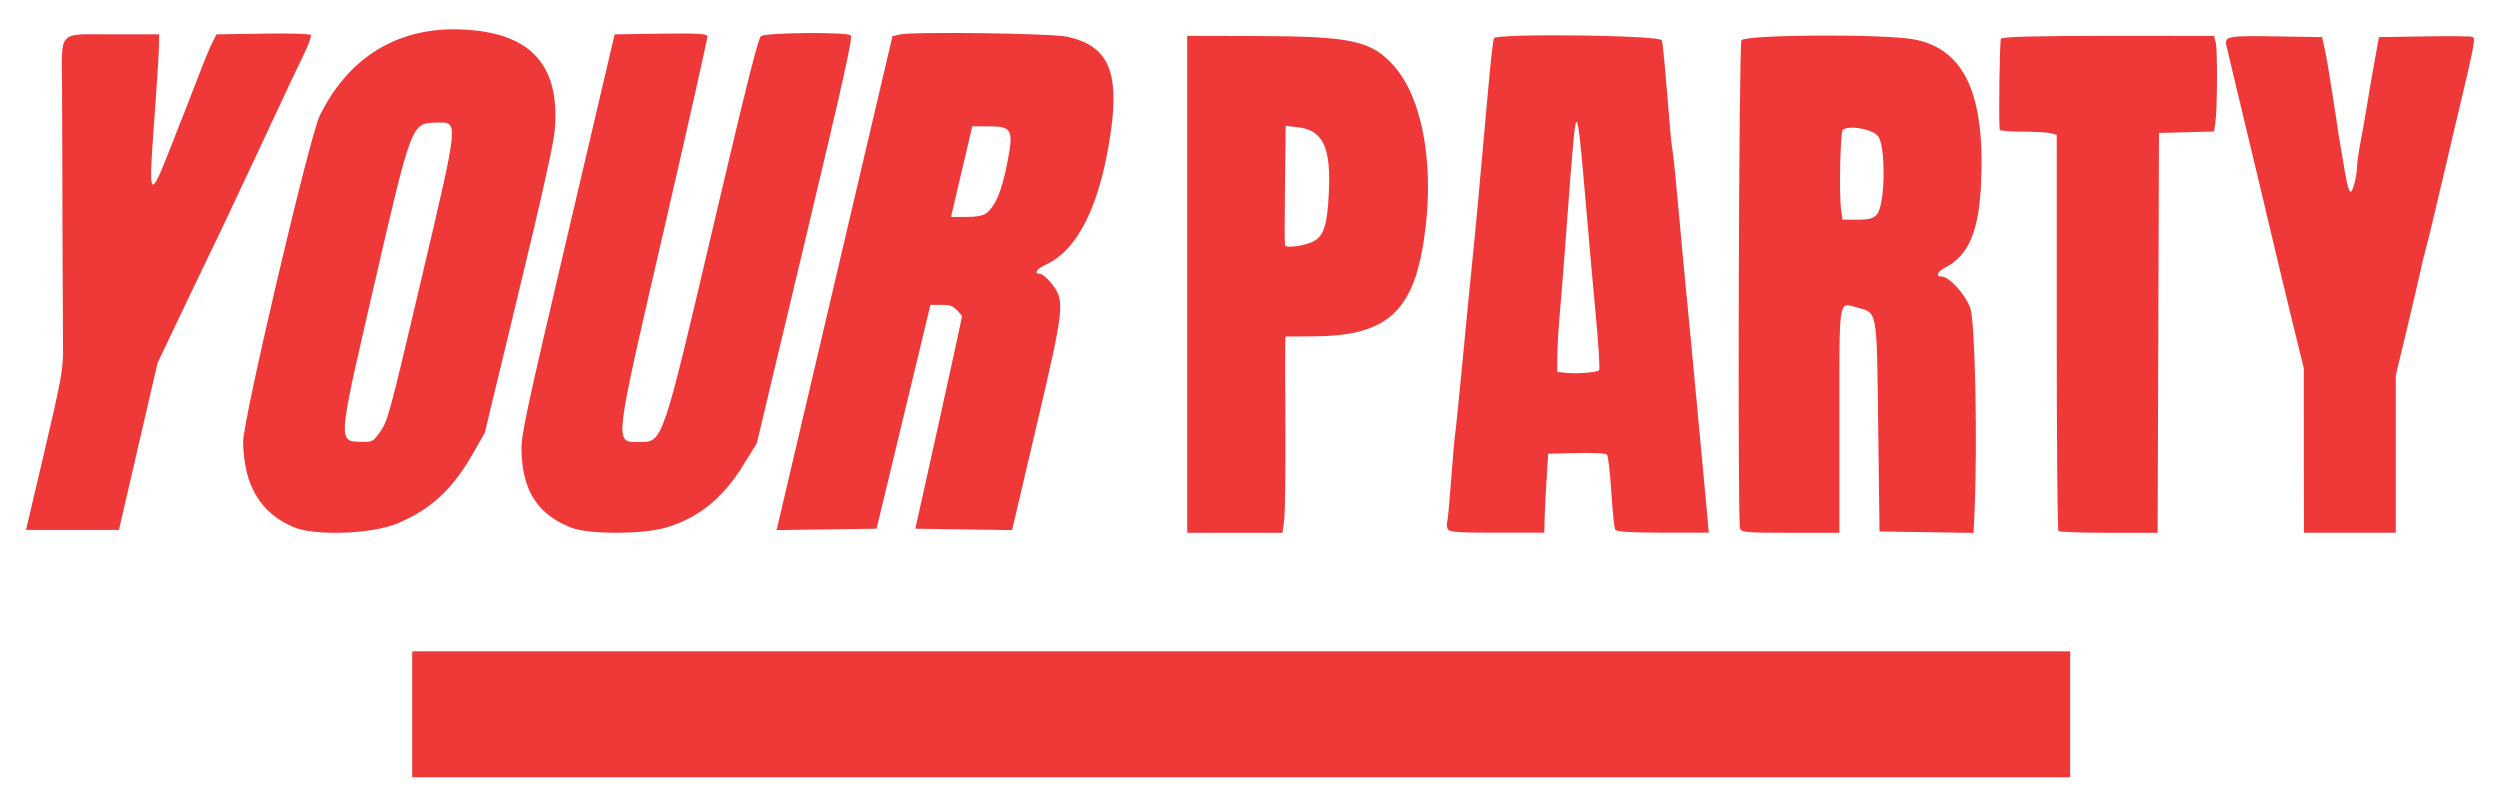 <?xml version="1.0" encoding="UTF-8" standalone="no"?>
<!-- Created with Inkscape (http://www.inkscape.org/) -->

<svg
   width="310"
   height="100"
   viewBox="0 0 82.021 26.458"
   version="1.1"
   id="svg5"
   xml:space="preserve"
   xmlns="http://www.w3.org/2000/svg"
   xmlns:svg="http://www.w3.org/2000/svg"><defs
     id="defs2" /><g
     id="layer1"
     transform="translate(-197.159,-148.416)"><path
       id="path1"
       style="fill:#ef3939;stroke-width:1.054"
       d="m 211.897,149.378 c -1.891,0.054 -3.37,1.035 -4.251,2.84 -0.333,0.683 -2.525,10.016 -2.511,10.699 0.026,1.422 0.558,2.322 1.647,2.789 0.708,0.303 2.587,0.236 3.429,-0.123 1.109,-0.473 1.791,-1.108 2.475,-2.306 l 0.376,-0.657 1.127,-4.67 c 0.803,-3.328 1.141,-4.853 1.175,-5.307 0.152,-1.989 -0.691,-3.024 -2.633,-3.23 -0.286,-0.03 -0.565,-0.042 -0.835,-0.034 z m 11.698,0.122 c -0.698,0.007 -1.396,0.043 -1.469,0.102 -0.096,0.077 -0.474,1.586 -1.574,6.271 -1.66,7.074 -1.65,7.044 -2.394,7.044 -0.857,0 -0.888,0.275 0.783,-6.963 0.793,-3.432 1.435,-6.29 1.427,-6.349 -0.011,-0.083 -0.363,-0.102 -1.529,-0.085 l -1.514,0.023 -1.534,6.538 c -1.39,5.925 -1.533,6.592 -1.522,7.113 0.028,1.327 0.525,2.097 1.634,2.535 v -5.5e-4 c 0.564,0.223 2.324,0.222 3.095,-0.001 1.06,-0.307 1.874,-0.962 2.54,-2.04 l 0.45,-0.728 1.587,-6.658 c 1.279,-5.366 1.569,-6.672 1.494,-6.728 -0.077,-0.058 -0.777,-0.079 -1.475,-0.072 z m -17.812,0.02 -1.521,0.023 -0.13,0.254 c -0.072,0.14 -0.225,0.503 -0.342,0.807 -0.213,0.556 -0.659,1.697 -1.061,2.717 -0.665,1.687 -0.701,1.626 -0.514,-0.891 0.08,-1.074 0.149,-2.163 0.156,-2.42 l 0.011,-0.467 h -1.529 c -1.836,0 -1.667,-0.179 -1.658,1.751 0.003,0.765 0.007,2.155 0.01,3.089 0.003,1.53 0.011,3.626 0.022,5.534 0.003,0.612 -0.068,1.002 -0.605,3.29 l -0.61,2.596 h 1.524 1.524 l 0.634,-2.739 0.634,-2.738 0.706,-1.486 c 0.388,-0.817 0.846,-1.772 1.017,-2.123 0.172,-0.35 0.464,-0.962 0.649,-1.359 0.185,-0.397 0.563,-1.199 0.839,-1.783 0.276,-0.584 0.669,-1.424 0.874,-1.868 0.205,-0.444 0.512,-1.092 0.684,-1.441 0.171,-0.349 0.288,-0.665 0.259,-0.703 -0.029,-0.037 -0.737,-0.058 -1.574,-0.045 z m 20.889,0.029 -0.233,0.055 -1.901,8.101 -1.901,8.102 1.64,-0.023 1.64,-0.023 0.884,-3.672 0.884,-3.672 h 0.365 c 0.333,0 0.405,0.039 0.67,0.364 0.007,0.01 -0.333,1.585 -0.758,3.499 l -0.772,3.481 1.586,0.023 1.587,0.023 0.804,-3.425 c 0.919,-3.916 0.939,-4.101 0.492,-4.663 -0.141,-0.177 -0.313,-0.321 -0.383,-0.321 -0.207,0 -0.109,-0.156 0.183,-0.291 1.076,-0.496 1.804,-1.981 2.144,-4.37 0.284,-1.996 -0.095,-2.82 -1.429,-3.116 -0.511,-0.113 -5.076,-0.173 -5.501,-0.072 z m 22.274,0.031 c -1.357,-0.017 -2.721,0.007 -2.772,0.089 -0.027,0.043 -0.107,0.741 -0.179,1.55 -0.127,1.437 -0.196,2.201 -0.37,4.103 -0.047,0.514 -0.125,1.316 -0.174,1.783 -0.049,0.467 -0.184,1.856 -0.301,3.087 -0.117,1.231 -0.229,2.339 -0.25,2.463 -0.021,0.123 -0.08,0.797 -0.131,1.498 -0.051,0.701 -0.109,1.322 -0.129,1.38 -0.02,0.058 -0.014,0.163 0.013,0.233 h 5.6e-4 c 0.041,0.107 0.301,0.127 1.611,0.127 h 1.561 l 0.01,-0.446 c 0.006,-0.245 0.034,-0.828 0.064,-1.295 l 0.054,-0.849 0.927,-0.024 c 0.51,-0.013 0.96,0.007 1,0.048 0.04,0.04 0.104,0.59 0.143,1.222 0.039,0.632 0.097,1.193 0.13,1.246 0.042,0.067 0.526,0.097 1.565,0.097 h 1.505 l -0.06,-0.658 c -0.033,-0.362 -0.102,-1.097 -0.152,-1.634 -0.05,-0.537 -0.129,-1.387 -0.176,-1.889 -0.149,-1.6 -0.247,-2.629 -0.338,-3.545 -0.049,-0.49 -0.165,-1.732 -0.257,-2.76 -0.092,-1.027 -0.185,-1.945 -0.206,-2.038 -0.021,-0.093 -0.059,-0.437 -0.086,-0.764 -0.169,-2.088 -0.229,-2.734 -0.268,-2.866 -0.025,-0.084 -1.376,-0.142 -2.734,-0.16 z m 7.864,0.003 c -1.287,0.007 -2.467,0.06 -2.518,0.156 -0.084,0.158 -0.129,15.734 -0.046,16.008 0.041,0.136 0.195,0.149 1.653,0.149 h 1.607 v -3.696 c 0,-4.096 -0.036,-3.861 0.572,-3.697 0.684,0.184 0.654,0.017 0.702,3.899 l 0.043,3.451 1.543,0.023 1.542,0.023 0.029,-0.618 c 0.105,-2.265 0.024,-6.317 -0.134,-6.754 -0.166,-0.457 -0.692,-1.038 -0.942,-1.038 -0.206,0 -0.146,-0.156 0.113,-0.29 0.767,-0.397 1.106,-1.183 1.179,-2.735 0.139,-2.954 -0.54,-4.432 -2.183,-4.753 -0.478,-0.093 -1.872,-0.135 -3.158,-0.128 z m -20.702,0.01 v 8.152 l 10e-4,8.151 h 1.563 1.563 l 0.055,-0.403 c 0.03,-0.222 0.047,-1.569 0.041,-2.993 -0.009,-1.424 -0.011,-2.691 -0.006,-2.816 l 0.01,-0.227 0.948,-0.007 c 2.462,-0.019 3.32,-0.854 3.644,-3.544 0.269,-2.235 -0.13,-4.3 -1.027,-5.317 -0.744,-0.844 -1.404,-0.986 -4.563,-0.991 z m 30.224,0 c -2.444,0 -3.484,0.028 -3.525,0.094 -0.043,0.07 -0.078,2.549 -0.042,2.984 3e-5,2.5e-4 -6e-5,8.2e-4 0,10e-4 1.1e-4,2.7e-4 4.1e-4,0.001 5.5e-4,0.001 1.9e-4,2.7e-4 8.8e-4,0.001 10e-4,0.003 0.032,0.033 0.357,0.06 0.746,0.06 0.409,6.5e-4 0.829,0.024 0.934,0.053 l 0.191,0.051 v 6.471 c 0,3.559 0.025,6.497 0.056,6.528 0.031,0.031 0.776,0.057 1.655,0.057 h 1.599 l 0.022,-6.559 0.022,-6.559 0.903,-0.024 0.903,-0.024 0.042,-0.273 c 0.066,-0.431 0.077,-2.395 0.015,-2.641 l -0.056,-0.222 z m 5.608,0.018 c -1.701,-0.029 -1.804,-0.011 -1.735,0.302 0.047,0.216 0.289,1.23 0.885,3.713 0.135,0.56 0.321,1.344 0.415,1.741 0.458,1.939 0.618,2.605 0.916,3.821 l 0.323,1.316 5.4e-4,2.695 0.003,2.696 h 1.507 1.507 v -2.583 -2.584 l 0.373,-1.556 c 0.205,-0.856 0.4,-1.689 0.432,-1.853 0.032,-0.163 0.11,-0.488 0.175,-0.722 0.064,-0.234 0.215,-0.845 0.333,-1.359 0.119,-0.514 0.402,-1.718 0.63,-2.675 0.655,-2.757 0.682,-2.895 0.57,-2.938 -0.054,-0.021 -0.766,-0.028 -1.582,-0.015 l -1.483,0.023 -0.139,0.764 c -0.077,0.42 -0.186,1.051 -0.242,1.401 -0.056,0.35 -0.155,0.918 -0.221,1.262 -0.066,0.344 -0.12,0.725 -0.12,0.849 -3.1e-4,0.123 -0.042,0.375 -0.093,0.56 -0.116,0.419 -0.183,0.307 -0.326,-0.547 -0.059,-0.35 -0.138,-0.828 -0.177,-1.061 -0.039,-0.234 -0.136,-0.864 -0.216,-1.401 -0.08,-0.537 -0.188,-1.168 -0.239,-1.401 l -0.094,-0.425 z m -23.058,2.804 c 7.1e-4,-1.3e-4 0.001,-8e-5 0.003,0 0.062,0.015 0.141,0.764 0.3,2.655 0.095,1.121 0.244,2.802 0.333,3.736 0.088,0.934 0.136,1.725 0.105,1.758 -0.069,0.072 -0.71,0.121 -1.096,0.083 l -0.276,-0.027 v -0.489 c 0,-0.269 0.036,-0.888 0.079,-1.375 0.043,-0.487 0.121,-1.458 0.172,-2.159 0.136,-1.867 0.262,-3.435 0.305,-3.813 0.026,-0.232 0.05,-0.366 0.076,-0.37 z m -37.395,0.023 c 0.727,-0.01 0.743,-0.168 -0.513,5.174 -1.022,4.346 -1.091,4.604 -1.326,4.946 -0.231,0.335 -0.272,0.36 -0.57,0.354 -0.853,-0.018 -0.864,0.151 0.343,-5.087 1.244,-5.396 1.236,-5.375 2.066,-5.386 z m 27.854,0.106 0.378,0.043 c 0.849,0.096 1.111,0.647 1.036,2.18 -0.05,1.01 -0.162,1.374 -0.48,1.556 -0.261,0.15 -0.921,0.247 -0.957,0.14 -0.014,-0.042 -0.014,-0.941 -0.001,-1.998 z m -10.283,0.016 h 0.539 c 0.773,0 0.825,0.106 0.603,1.23 -0.177,0.897 -0.377,1.373 -0.676,1.616 -0.103,0.084 -0.327,0.127 -0.66,0.127 h -0.504 l 0.349,-1.486 z m 28.944,0.047 c 0.288,0.017 0.641,0.123 0.767,0.268 0.267,0.309 0.243,2.274 -0.032,2.577 -0.12,0.133 -0.261,0.171 -0.641,0.171 h -0.487 l -0.05,-0.361 c -0.066,-0.477 -0.022,-2.502 0.056,-2.579 0.064,-0.064 0.213,-0.086 0.386,-0.075 z m -47.319,17.179 v 4.13 h 54.395 v -4.13 z" /></g></svg>
